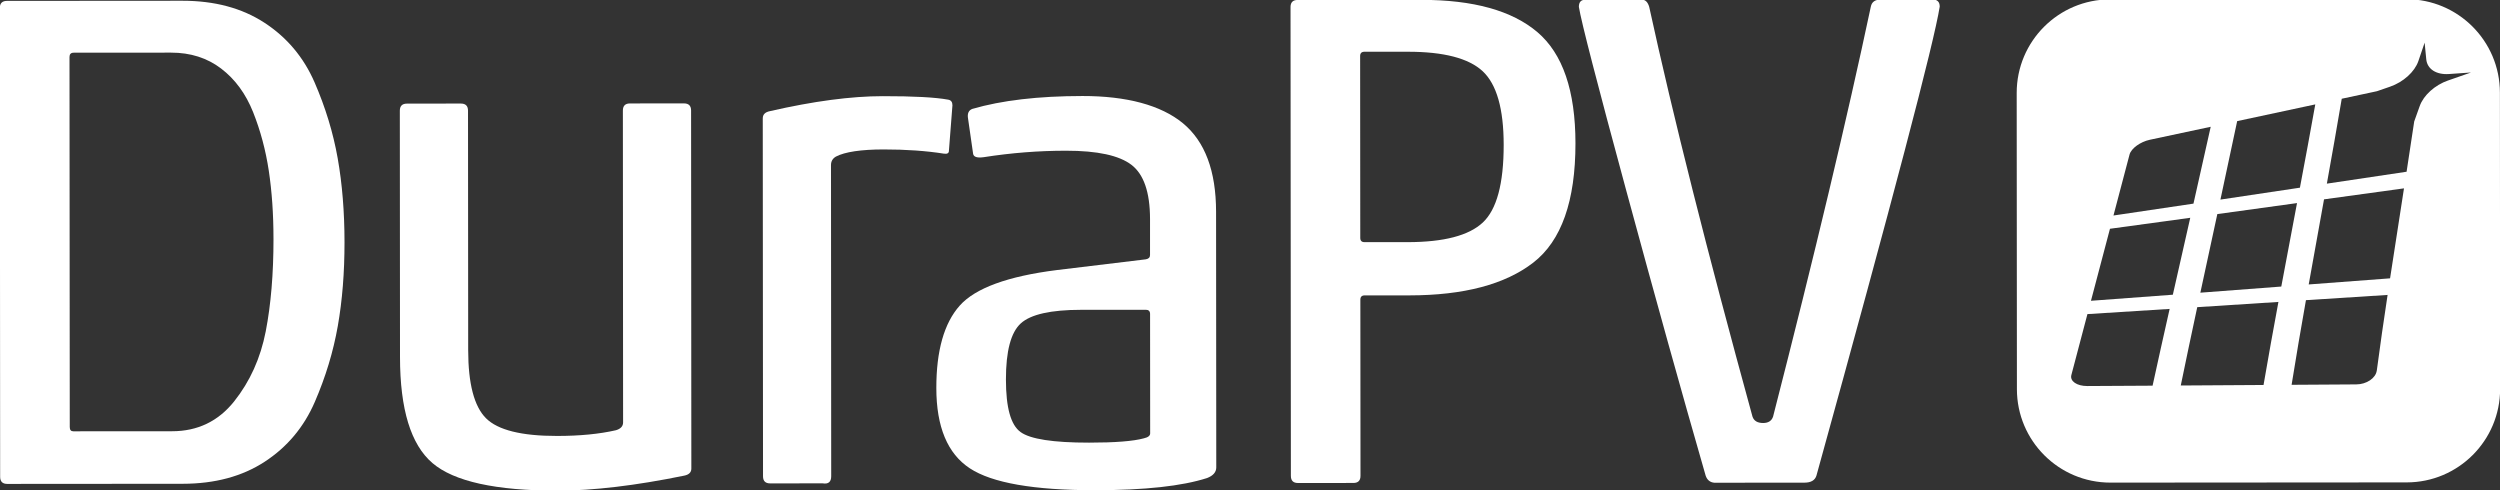 <?xml version="1.0" encoding="UTF-8"?>
<svg id="Ebene_1" data-name="Ebene 1" xmlns="http://www.w3.org/2000/svg" viewBox="0 0 1157.14 226.86">
  <rect x="0" y="0" width="1157.14" height="226.86" fill="#333333" stroke="none"/>
  <defs>
    <style>
      .cls-1 {
        fill: #fff;
      }
    </style>
  </defs>
  <g>
    <path class="cls-1" d="M3.21.41l81.21-.06c14.9-.01,27.56,3.38,37.98,10.17,10.41,6.79,18.15,15.99,23.2,27.6,5.05,11.62,8.62,23.34,10.71,35.17,2.09,11.83,3.14,24.77,3.15,38.79.01,14.03-1.02,26.96-3.1,38.8-2.08,11.84-5.63,23.57-10.66,35.19-5.04,11.62-12.76,20.84-23.16,27.63-10.41,6.8-23.06,10.21-37.97,10.22l-81.21.06c-2.19,0-3.29-1.09-3.29-3.29L-.08,3.7C-.08,1.52,1.01.42,3.21.41ZM126.58,110.47c0-11.39-.73-21.86-2.16-31.4-1.44-9.53-3.85-18.57-7.25-27.12-3.41-8.55-8.34-15.28-14.81-20.21-6.47-4.93-14.2-7.39-23.18-7.38l-45.04.03c-1.32,0-1.97.66-1.97,1.97l.12,171.3c0,1.32.55,1.97,1.64,1.97l45.7-.03c11.84,0,21.42-4.62,28.76-13.83,7.33-9.21,12.2-20.01,14.61-32.4,2.4-12.38,3.6-26.69,3.59-42.91Z"/>
    <path class="cls-1" d="M188.34,47.95l24.99-.02c2.19,0,3.29,1.1,3.29,3.29l.08,110.8c.01,15.57,2.76,26.08,8.24,31.56,5.48,5.48,16.45,8.21,32.88,8.2,10.52,0,19.61-.89,27.29-2.65,2.19-.66,3.29-1.86,3.29-3.62l-.1-144.34c0-2.19,1.09-3.29,3.29-3.29l24.99-.02c2.19,0,3.29,1.1,3.29,3.29l.12,165.71c0,1.76-1.1,2.85-3.29,3.29-22.58,4.62-42.08,6.93-58.52,6.95-28.72.02-48.06-4.24-58.04-12.78-9.98-8.54-14.98-24.86-15-48.98l-.08-114.09c0-2.19,1.09-3.29,3.29-3.29Z"/>
    <path class="cls-1" d="M353.06,54.74c0-1.75,1.09-2.85,3.29-3.29,20.16-4.62,37.58-6.93,52.27-6.94,14.25-.01,24.33.53,30.25,1.62,1.32.22,1.97,1.1,1.97,2.63l-1.63,21.04c0,1.1-.77,1.54-2.3,1.32-8.33-1.31-17.65-1.96-27.95-1.95s-17.87,1.11-22.03,3.3c-1.54.88-2.3,2.2-2.3,3.95l.1,144.01c0,2.63-1.31,3.73-3.94,3.29l-24.33.02c-2.19,0-3.29-1.09-3.29-3.29l-.12-165.71Z"/>
    <path class="cls-1" d="M493.47,69.76c-12.71,0-25.43,1-38.14,2.99-3.07.44-4.72-.1-4.93-1.64l-2.31-16.11c-.44-2.41.21-3.95,1.97-4.6,13.59-3.96,30.57-5.94,50.96-5.96s36.33,4.2,46.53,12.62c10.2,8.43,15.3,22.07,15.32,40.92l.09,118.36c0,2.19-1.43,3.84-4.27,4.93-11.62,3.73-28.82,5.61-51.62,5.63-28.5.02-47.9-3.36-58.2-10.15-10.31-6.78-15.47-19.17-15.48-37.14-.01-17.31,3.6-30.03,10.82-38.15,7.23-8.11,22.23-13.6,45.03-16.47l41.09-4.96c1.31-.22,1.97-.88,1.97-1.97v-16.77c-.02-12.27-2.88-20.6-8.58-24.98-5.71-4.38-15.79-6.56-30.25-6.55ZM532.36,200.59l-.04-55.24c0-1.32-.66-1.97-1.97-1.97l-29.92.02c-14.03.01-23.34,2.1-27.94,6.27-4.6,4.17-6.9,12.83-6.89,25.98s2.26,21.04,6.76,24.32c4.49,3.28,15.07,4.92,31.73,4.91,12.05,0,20.49-.67,25.31-1.99,1.97-.44,2.96-1.2,2.96-2.3Z"/>
    <path class="cls-1" d="M600.6-.02l57.21-.04c24.11-.02,42.03,4.96,53.77,14.92,11.73,9.97,17.61,27.11,17.63,51.44.02,26.74-6.49,45.16-19.52,55.25-13.04,10.09-32.16,15.15-57.36,15.17h-20.71c-1.32.02-1.97.67-1.97,1.99l.06,81.54c0,2.19-1.1,3.29-3.29,3.29l-25.64.02c-2.19,0-3.29-1.09-3.29-3.29l-.16-217c0-2.19,1.09-3.29,3.29-3.29ZM631.58,112.08h20.06c16.66-.03,28.22-3.04,34.68-9.08,6.46-6.03,9.69-18.03,9.67-36.01-.01-16.66-3.26-28-9.72-34.02-6.47-6.02-18.04-9.03-34.69-9.02h-20.06c-1.32.02-1.97.67-1.97,1.99l.06,84.17c0,1.32.66,1.97,1.97,1.97Z"/>
    <path class="cls-1" d="M733.75-.11l26.3-.02c1.53,0,2.63,1.1,3.29,3.29,10.99,50.41,26.93,113.63,47.81,189.67.66,1.97,2.3,2.96,4.93,2.96,2.41,0,3.94-.99,4.6-2.96,19.23-74.98,34.31-138.22,45.24-189.74.43-2.19,1.97-3.29,4.6-3.29l24-.02c2.19,0,3.29,1.1,3.29,3.29-2.62,16.66-21.64,89.01-57.05,217.04-.66,2.19-2.52,3.29-5.59,3.29l-41.75.03c-1.97-.21-3.29-1.31-3.95-3.29-10.99-38.13-23.24-82.12-36.76-131.98-13.52-49.85-20.83-78.18-21.92-84.98,0-2.19.98-3.29,2.96-3.29Z"/>
  </g>
  <path class="cls-1" d="M1113.8-.38l-137.13.1c-23.89.02-43.25,19.4-43.23,43.3l.1,137.13c.02,23.89,19.4,43.24,43.29,43.23l137.14-.1c23.89-.02,43.24-19.4,43.23-43.29l-.1-137.13c-.02-23.89-19.4-43.24-43.29-43.23ZM1035.49,56.06c14.46-3.09,21.69-4.64,36.15-7.74-2.3,12.86-4.68,25.71-7.11,38.55-14.71,2.2-22.06,3.31-36.79,5.51,3.14-14.55,4.7-21.82,7.75-36.32ZM985.67,71.54c.75-2.83,4.96-5.9,9.41-6.85,11.28-2.4,16.9-3.61,28.16-6.01-3.15,14.21-4.76,21.33-7.98,35.57-12.34,1.84-24.68,3.68-37.03,5.5,2.98-11.28,4.47-16.92,7.44-28.21ZM996.34,178.51c-12,.07-18.03.11-30.22.17-4.81.02-8.13-2.25-7.38-5.09,2.98-11.28,4.47-16.92,7.44-28.21,12.68-.79,25.37-1.59,38.05-2.4-3.2,14.23-4.79,21.34-7.89,35.52ZM967.81,139.23c3.52-13.33,5.28-20,8.8-33.34,12.39-1.68,24.78-3.38,37.16-5.08-3.22,14.24-4.85,21.37-8.06,35.6-12.63.95-25.27,1.89-37.9,2.81ZM1047.69,178.19c-12.77.08-25.54.17-38.31.24,2.98-14.47,4.52-21.73,7.63-36.26,12.53-.81,25.05-1.61,37.57-2.42-2.38,12.8-4.69,25.61-6.89,38.44ZM1018.45,135.46c3.12-14.54,4.71-21.82,7.85-36.37,14.78-2.04,22.14-3.06,36.89-5.09-2.43,12.87-4.87,25.75-7.28,38.63-12.49.95-24.97,1.89-37.46,2.84ZM1100.1,171.53c-.47,3.5-4.71,6.36-9.46,6.39-12.06.07-18.03.11-29.96.19,2.1-13.08,4.33-26.14,6.64-39.18,12.6-.81,25.19-1.62,37.79-2.42-2.11,14.06-3.13,21.08-5,35.03ZM1106.26,128.83c-12.55.94-25.11,1.88-37.66,2.83,2.34-13.13,4.72-26.26,7.09-39.39,14.77-2.04,22.15-3.06,37.01-5.09-2.16,13.88-4.33,27.76-6.44,41.65ZM1133.15,37.23c-6.15,2.13-11.39,6.86-13.17,11.86-1.04,2.92-1.64,4.6-2.55,7.14-1.1,7.42-2.07,13.73-3.53,23.26-14.81,2.2-22.17,3.31-36.9,5.51,2.36-13.09,4.67-26.18,6.89-39.3,6.6-1.41,11.27-2.41,16.28-3.48,1.87-.64,3.61-1.24,6.08-2.1,6.14-2.13,11.38-6.85,13.1-11.83,1.18-3.42,1.76-5.13,2.91-8.55.31,3.07.46,4.61.75,7.71.43,4.51,4.63,7.23,10.54,6.81,4.06-.29,6.09-.43,10.16-.71-4.22,1.48-6.32,2.22-10.54,3.68Z"/>
</svg>